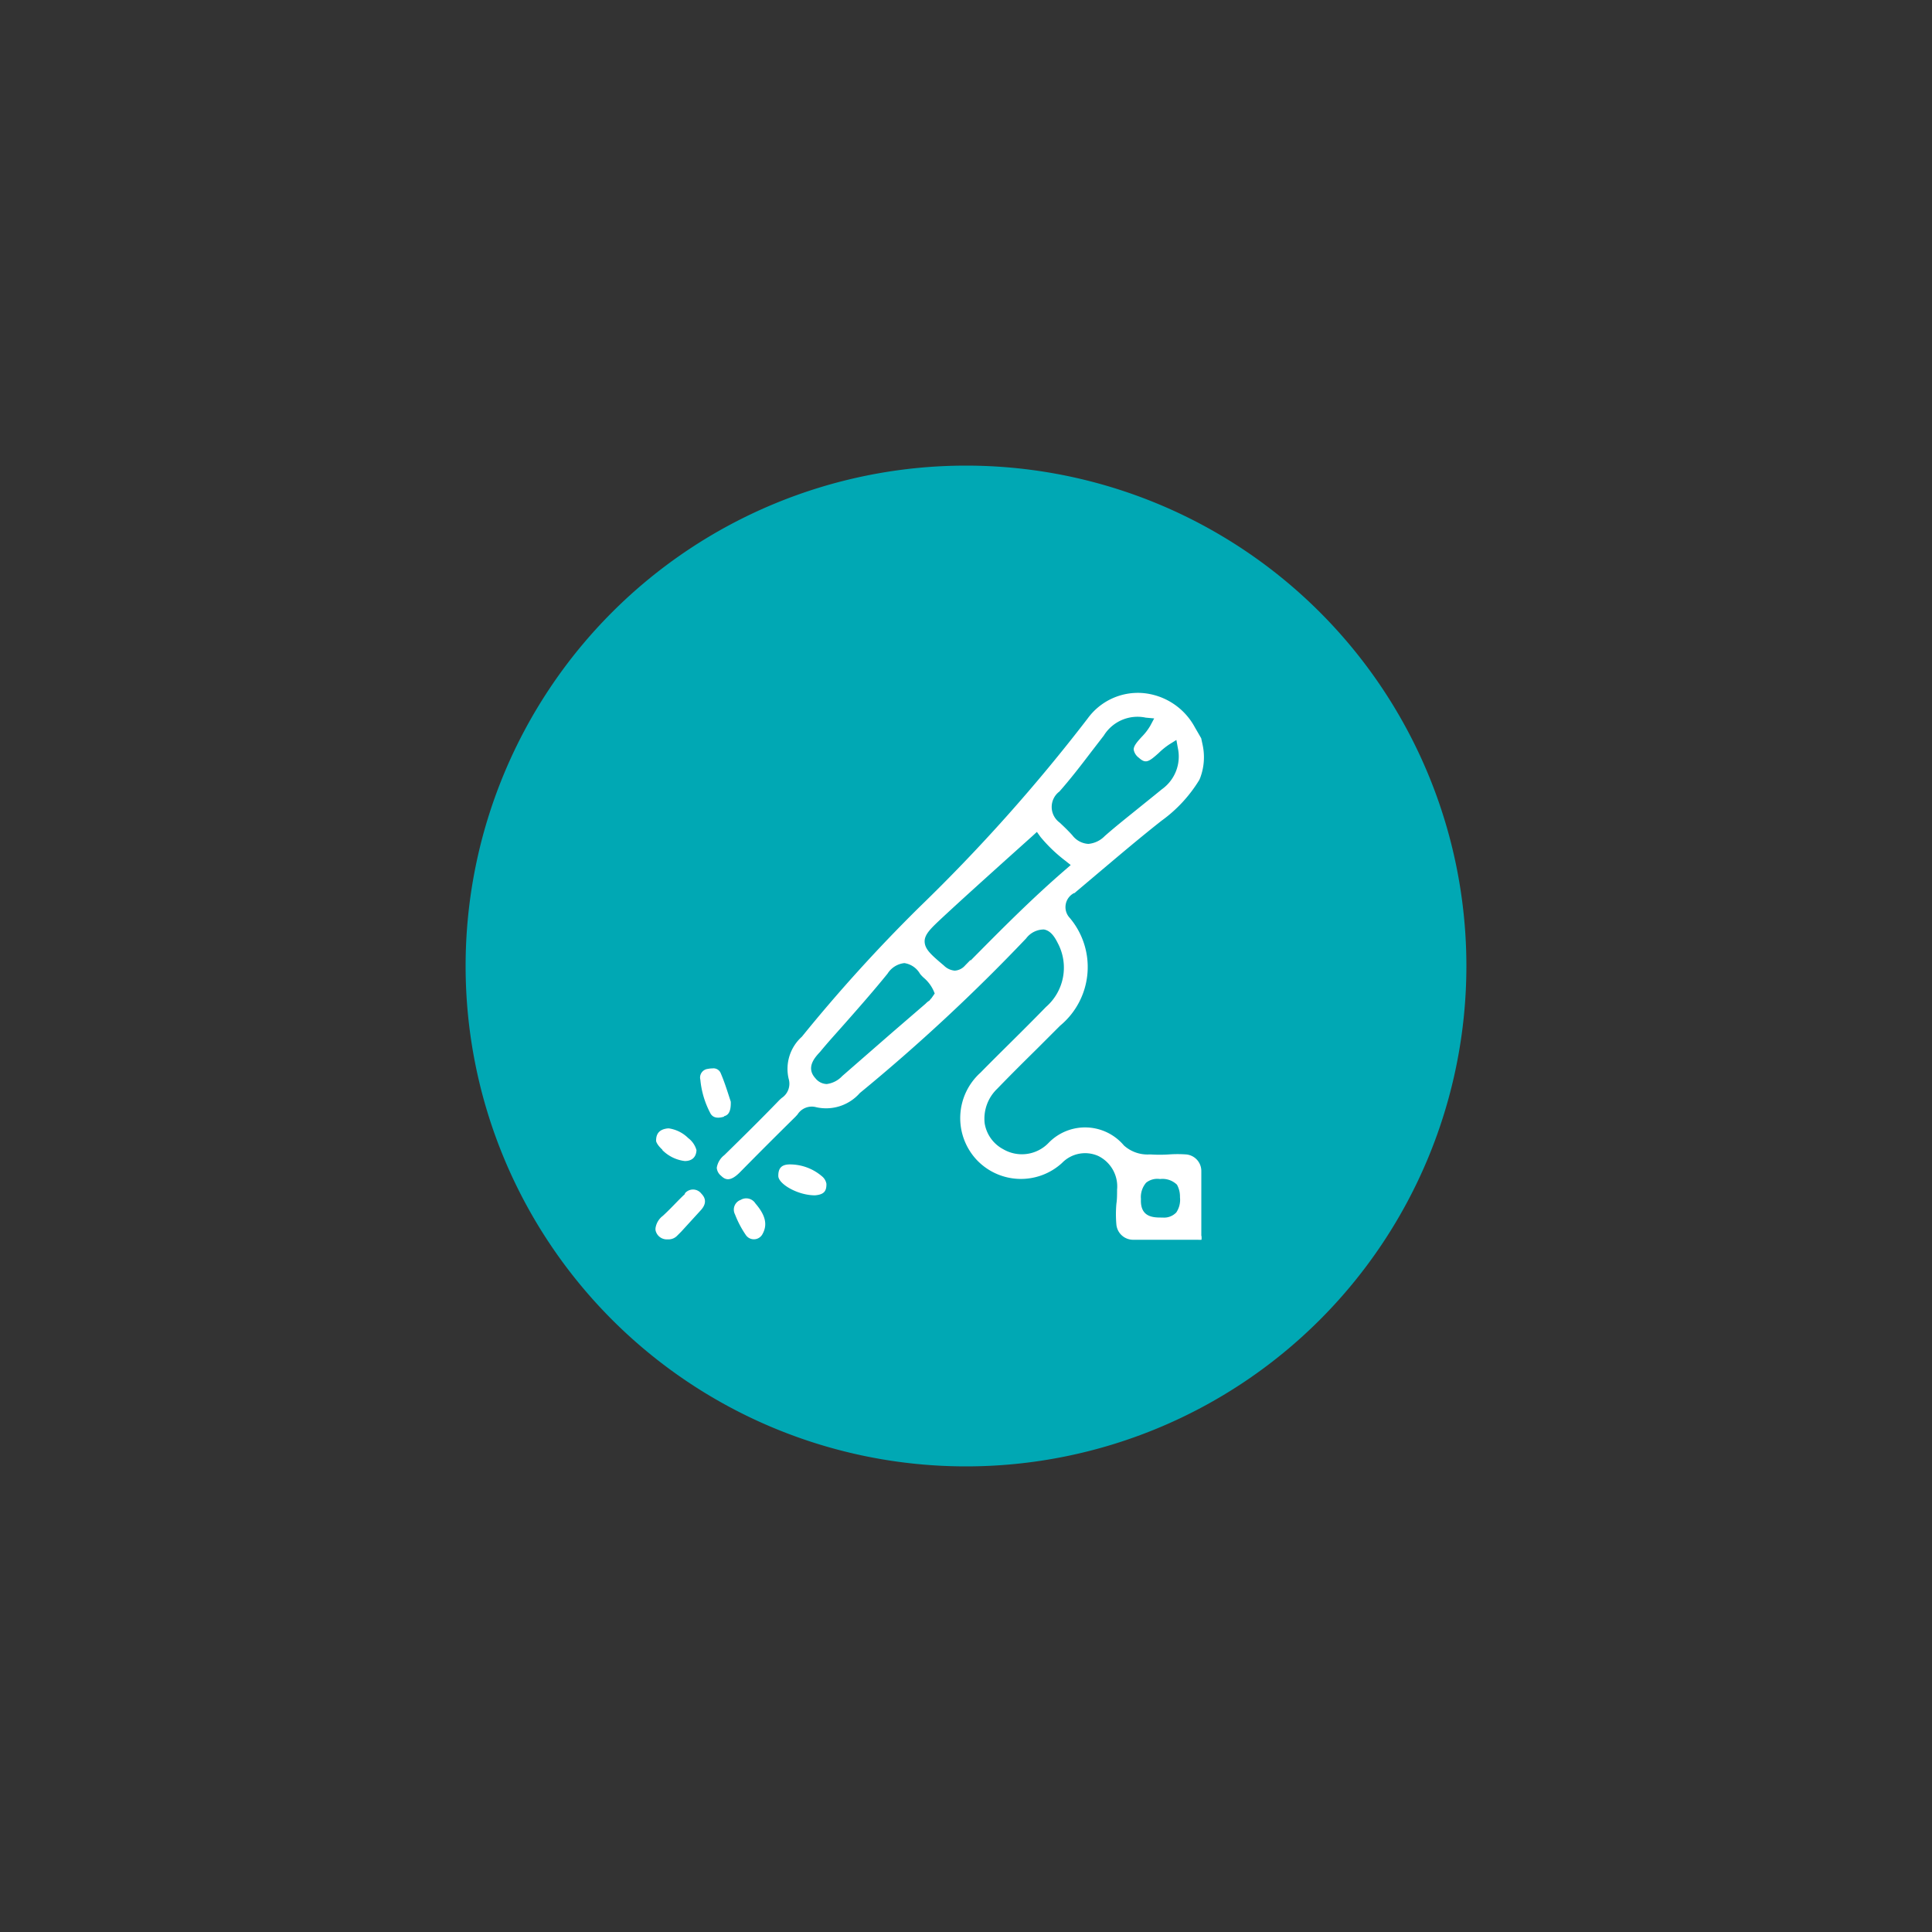 <svg xmlns="http://www.w3.org/2000/svg" xmlns:xlink="http://www.w3.org/1999/xlink" width="20" height="20" viewBox="0 0 20 20">
  <rect x="0" y="0" width="20" height="20" fill="#333333" stroke="none"/>
  <defs>
    <clipPath id="clip-Web_1920_6">
      <rect width="20" height="20"/>
    </clipPath>
  </defs>
  <g id="Web_1920_6" data-name="Web 1920 – 6" clip-path="url(#clip-Web_1920_6)">
    <g id="Gruppe_42" data-name="Gruppe 42" transform="translate(-15.021 -66.365)">
      <g id="Gruppe_5" data-name="Gruppe 5" transform="translate(19.841 71.185)">
        <path id="Pfad_4" data-name="Pfad 4" d="M-92.32-184.64a5.18,5.18,0,0,0,5.18-5.18A5.18,5.18,0,0,0-92.32-195a5.18,5.18,0,0,0-5.18,5.18,5.18,5.18,0,0,0,5.18,5.18" transform="translate(97.5 195)" fill="#00a8b4"/>
      </g>
      <path id="Pfad_33" data-name="Pfad 33" d="M-89.423-100.212c0-.2,0-.4,0-.6q0-.034,0-.068a.172.172,0,0,0-.153-.173,1.225,1.225,0,0,0-.187,0,1.49,1.49,0,0,1-.182,0h-.019a.365.365,0,0,1-.26-.093.526.526,0,0,0-.78-.027.383.383,0,0,1-.469.066.37.37,0,0,1-.193-.27.429.429,0,0,1,.13-.356c.134-.139.273-.277.408-.41l.243-.243a.788.788,0,0,0,.1-1.116.163.163,0,0,1,.043-.256l.005,0,.251-.212c.211-.178.429-.363.65-.537a1.452,1.452,0,0,0,.392-.423l.008-.018a.607.607,0,0,0,.025-.352l-.013-.061-.016-.028-.051-.088a.678.678,0,0,0-.544-.353.643.643,0,0,0-.564.263,17.841,17.841,0,0,1-1.74,1.951,16.272,16.272,0,0,0-1.219,1.344.447.447,0,0,0-.137.435.177.177,0,0,1-.073.2l-.022.02c-.193.2-.381.385-.571.571a.206.206,0,0,0-.078.131.117.117,0,0,0,.044.082c.04.039.092.071.2-.04.18-.183.372-.375.571-.571l.021-.023a.174.174,0,0,1,.194-.075.465.465,0,0,0,.451-.147,19.075,19.075,0,0,0,1.721-1.6.23.23,0,0,1,.184-.093c.07.011.112.077.144.141a.54.54,0,0,1-.122.661c-.118.121-.239.242-.357.359s-.215.213-.321.321a.633.633,0,0,0-.042.9.63.63,0,0,0,.886.035.333.333,0,0,1,.376-.072.351.351,0,0,1,.194.348c0,.049,0,.1-.007.145a1.221,1.221,0,0,0,0,.219.174.174,0,0,0,.173.155h.3c.123,0,.248,0,.371,0a.178.178,0,0,0,.037,0,.188.188,0,0,0,0-.038m-1.473-4.6c.116-.131.226-.274.331-.412l.131-.17a.41.41,0,0,1,.434-.185l.087.008-.041.077a.587.587,0,0,1-.088.114c-.042.046-.085.093-.083.133a.134.134,0,0,0,.053.083c.07.063.1.046.206-.049a.737.737,0,0,1,.111-.09l.072-.045.015.083a.416.416,0,0,1-.166.428c-.073.06-.147.119-.22.178-.123.1-.251.2-.371.306a.269.269,0,0,1-.17.081.224.224,0,0,1-.165-.089c-.043-.048-.09-.093-.132-.132a.2.2,0,0,1-.005-.319m-1.325,2.142c-.006,0-.013.019-.021.022a.181.181,0,0,0-.036.03l-.348.3q-.251.219-.5.436l-.015.013a.266.266,0,0,1-.161.083.156.156,0,0,1-.117-.06c-.1-.109-.007-.212.037-.261l.013-.014c.082-.1.164-.189.247-.283.15-.17.305-.346.45-.525a.235.235,0,0,1,.174-.109.224.224,0,0,1,.162.111.339.339,0,0,0,.04.042.38.38,0,0,1,.112.162h0Zm.407-.4-.054.055a.154.154,0,0,1-.108.055.179.179,0,0,1-.112-.052l0,0c-.13-.11-.195-.166-.2-.244s.066-.143.179-.249c.215-.2.438-.4.653-.594l.282-.253.048-.044.038.053a1.567,1.567,0,0,0,.257.246l.055.044-.053.046c-.348.3-.671.626-.983.942m2.126,2.611a.173.173,0,0,1-.138.05h-.019c-.091,0-.215-.011-.206-.192a.228.228,0,0,1,.054-.169.186.186,0,0,1,.141-.038h.006a.214.214,0,0,1,.172.059.252.252,0,0,1,.031.13.234.234,0,0,1-.04.16" transform="translate(116.88 179.369)" fill="#fff"/>
      <path id="Pfad_34" data-name="Pfad 34" d="M-5.46-.765c-.037.034-.072.07-.107.106s-.081.083-.124.122a.194.194,0,0,0-.075.126.112.112,0,0,0,0,.022.119.119,0,0,0,.121.095h.014a.124.124,0,0,0,.09-.039L-5.5-.374-5.3-.593c.087-.093.027-.154.008-.175a.109.109,0,0,0-.172,0" transform="translate(27.573 79.489)" fill="#fff"/>
      <path id="Pfad_35" data-name="Pfad 35" d="M-1.271-.279a.107.107,0,0,0-.059.151,1.027,1.027,0,0,0,.114.216.1.1,0,0,0,.081.041A.1.1,0,0,0-1.049.081c.059-.1.036-.2-.07-.323a.112.112,0,0,0-.152-.037" transform="translate(23.96 79.065)" fill="#fff"/>
      <path id="Pfad_36" data-name="Pfad 36" d="M-4.384-8.822c.026-.008.073-.023.069-.15l-.022-.068c-.023-.071-.049-.15-.082-.227a.081.081,0,0,0-.086-.05.228.228,0,0,0-.046.005A.09.09,0,0,0-4.63-9.2a.921.921,0,0,0,.1.34c.023.051.071.065.144.043" transform="translate(26.901 86.742)" fill="#fff"/>
      <path id="Pfad_37" data-name="Pfad 37" d="M-2.149,0c-.087,0-.122.038-.121.12s.2.2.38.2C-1.8.312-1.77.28-1.772.2A.129.129,0,0,0-1.818.123.511.511,0,0,0-2.149,0" transform="translate(25.348 78.419)" fill="#fff"/>
      <path id="Pfad_38" data-name="Pfad 38" d="M-1.152-3.952a.393.393,0,0,0,.232.113h0c.077,0,.118-.043.121-.113a.236.236,0,0,0-.086-.125.359.359,0,0,0-.2-.1h-.009c-.084.008-.124.05-.123.128,0,.012.014.046.065.093" transform="translate(23.03 82.223)" fill="#fff"/>
    </g>
  </g>
</svg>
